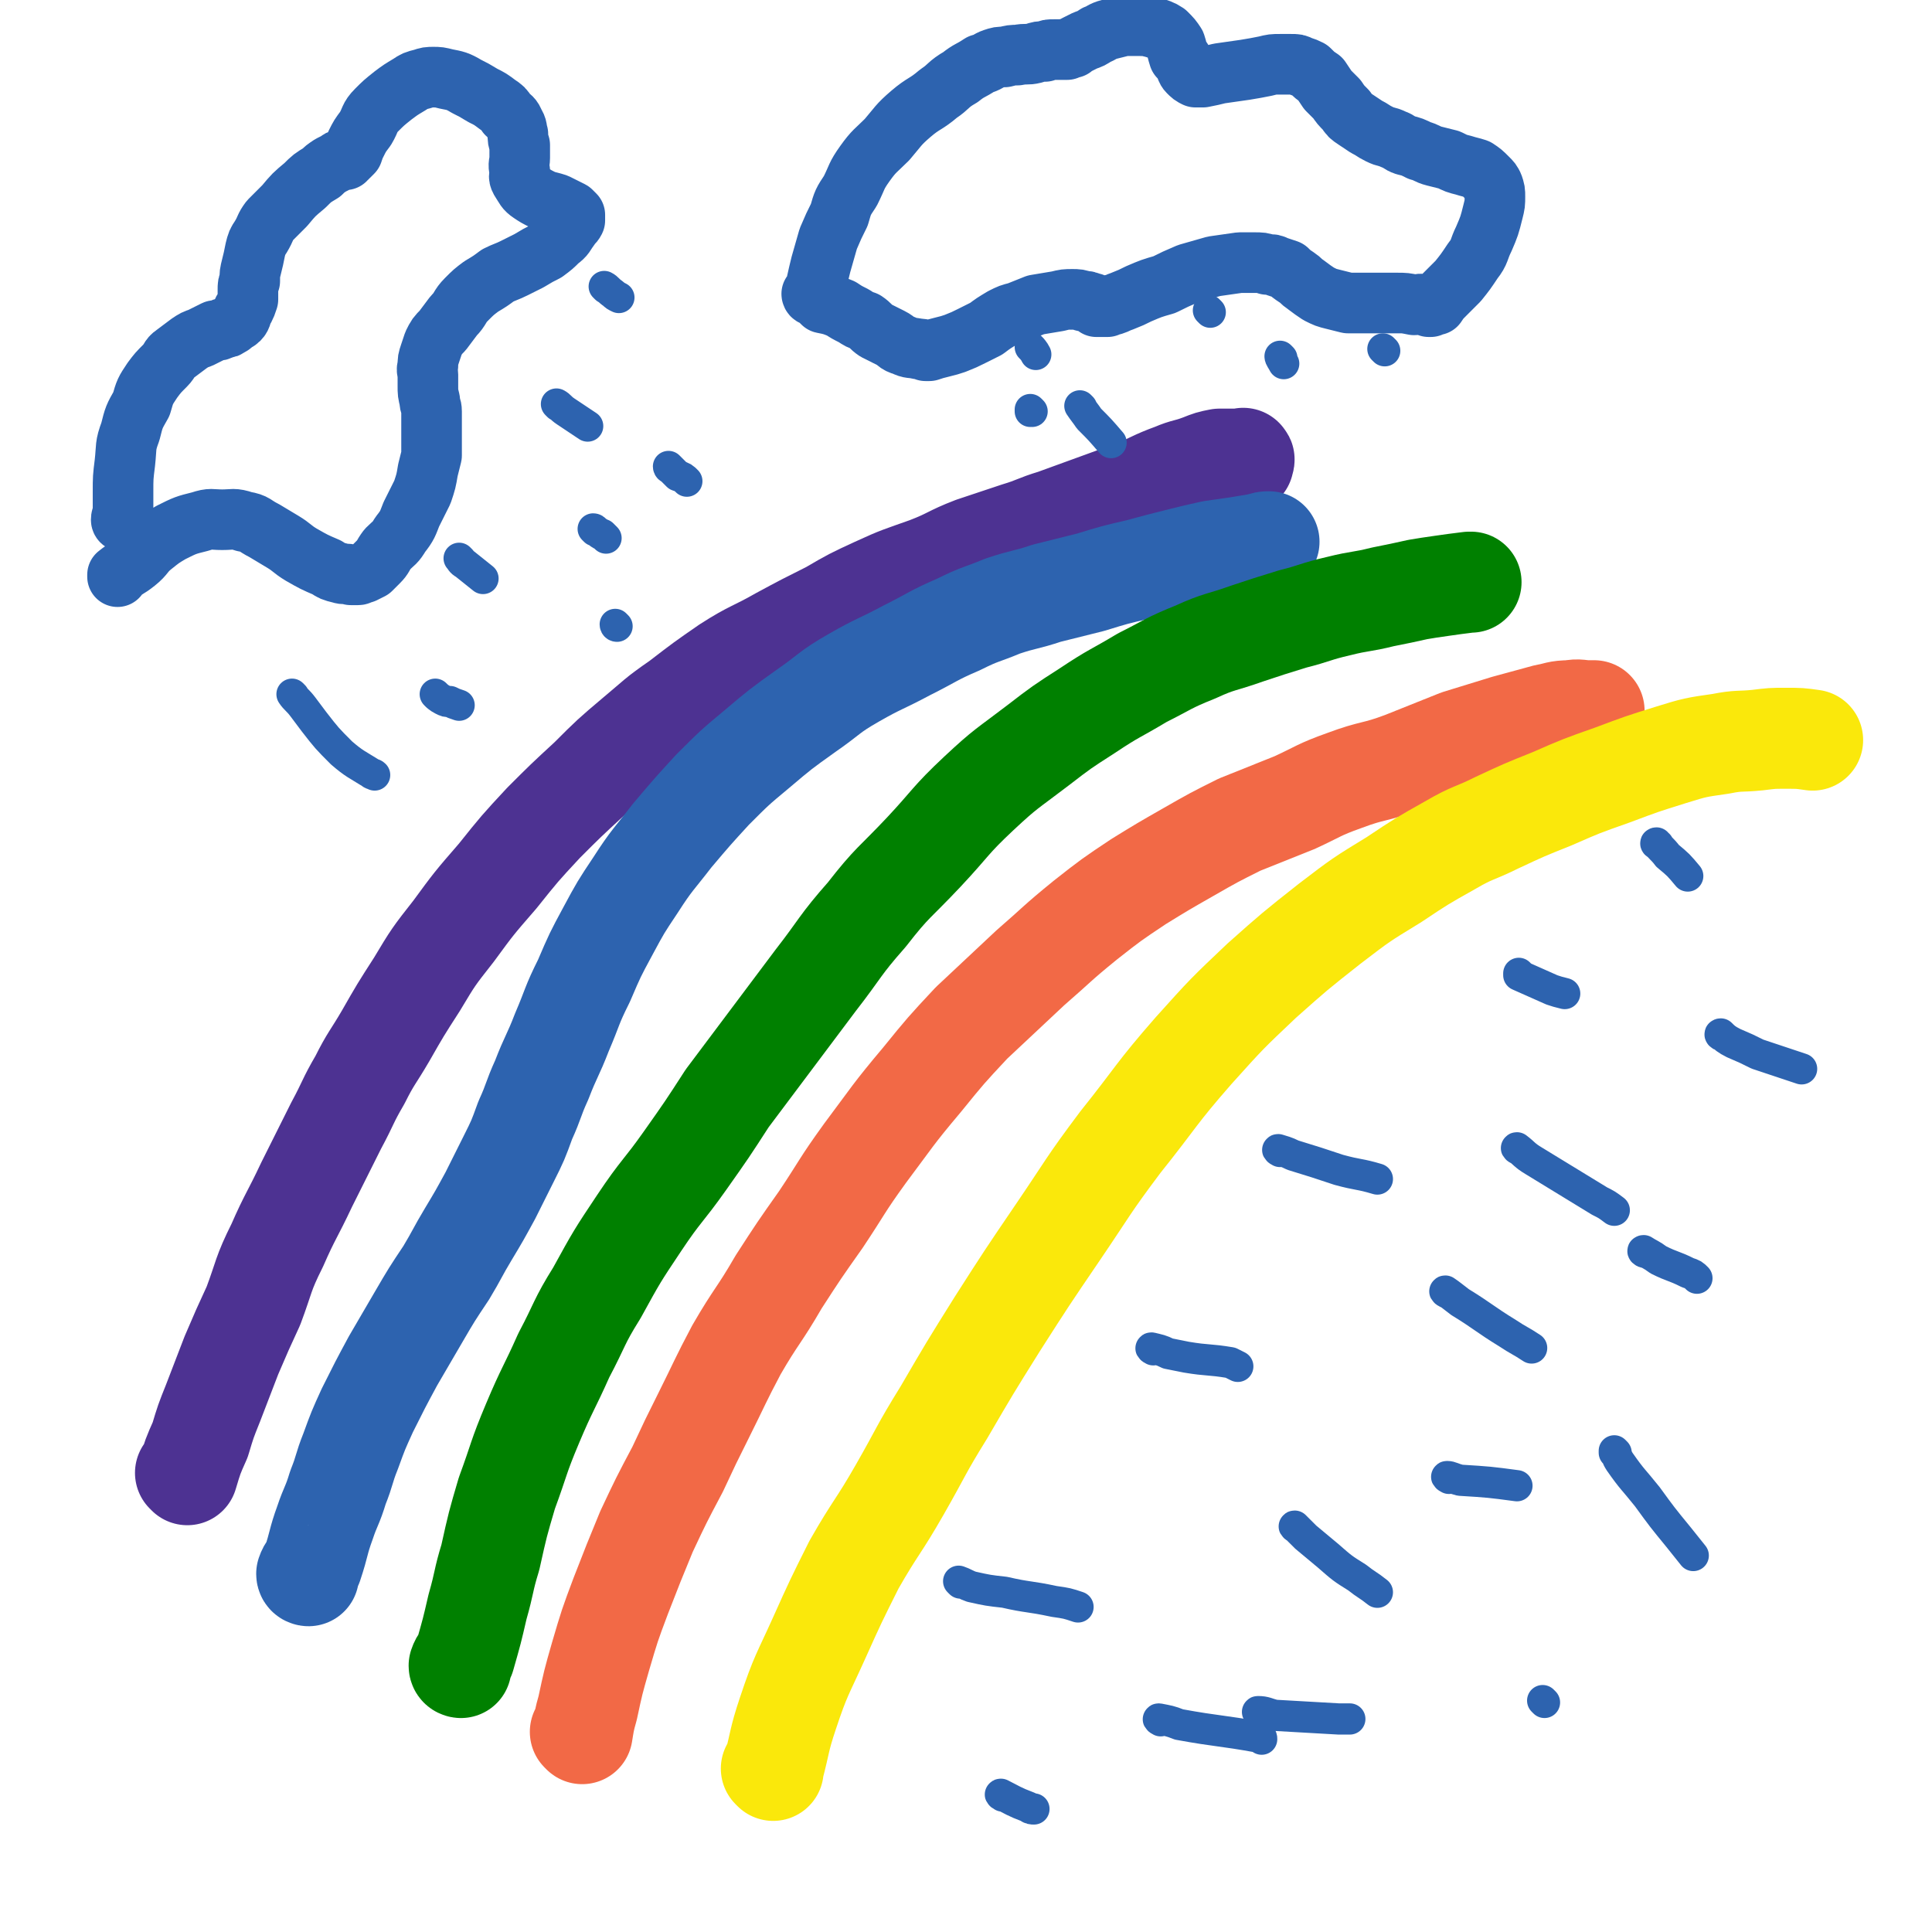 <svg viewBox='0 0 1052 1052' version='1.1' xmlns='http://www.w3.org/2000/svg' xmlns:xlink='http://www.w3.org/1999/xlink'><g fill='none' stroke='#4D3292' stroke-width='55' stroke-linecap='round' stroke-linejoin='round'><path d='M102,803c0,0 0,-1 -1,-1 0,0 1,0 1,1 0,0 0,0 0,0 3,-10 3,-10 7,-19 3,-10 3,-10 7,-20 5,-13 5,-13 10,-26 6,-14 6,-14 12,-27 6,-16 5,-17 13,-33 7,-16 8,-16 16,-33 8,-16 8,-16 16,-32 7,-13 6,-13 13,-25 6,-12 7,-12 14,-24 8,-14 8,-14 17,-28 9,-15 9,-15 20,-29 11,-15 11,-15 24,-30 12,-15 12,-15 25,-29 12,-12 12,-12 25,-24 12,-12 12,-12 25,-23 12,-10 11,-10 24,-19 13,-10 13,-10 26,-19 14,-9 15,-8 29,-16 13,-7 13,-7 27,-14 12,-7 12,-7 25,-13 13,-6 14,-6 28,-11 13,-5 12,-6 25,-11 12,-4 12,-4 24,-8 10,-3 10,-4 20,-7 11,-4 11,-4 22,-8 11,-4 11,-4 22,-8 10,-4 10,-5 21,-9 7,-3 7,-2 15,-5 5,-2 5,-2 10,-3 1,0 1,0 3,0 1,0 1,0 2,0 1,0 1,0 2,0 1,0 1,0 3,0 0,0 0,0 1,0 1,0 1,0 1,0 1,0 1,-1 1,0 1,0 0,1 0,1 0,1 0,1 0,1 '/></g>
<g fill='none' stroke='#2D63AF' stroke-width='55' stroke-linecap='round' stroke-linejoin='round'><path d='M168,858c0,0 -1,0 -1,-1 1,-3 2,-3 3,-5 4,-12 3,-12 7,-23 3,-9 4,-9 7,-19 4,-10 3,-10 7,-20 4,-11 4,-11 9,-22 7,-14 7,-14 14,-27 7,-12 7,-12 14,-24 7,-12 7,-12 15,-24 6,-10 6,-11 12,-21 6,-10 6,-10 12,-21 5,-10 5,-10 10,-20 5,-10 5,-10 9,-21 5,-11 4,-11 9,-22 5,-13 6,-13 11,-26 6,-14 5,-14 12,-28 6,-14 6,-14 13,-27 7,-13 7,-13 15,-25 9,-14 10,-14 20,-27 11,-13 11,-13 22,-25 12,-12 12,-12 24,-22 13,-11 13,-11 27,-21 13,-9 12,-10 26,-18 14,-8 14,-7 29,-15 14,-7 14,-8 28,-14 12,-6 12,-5 24,-10 12,-4 12,-3 24,-7 12,-3 12,-3 24,-6 13,-4 13,-4 26,-7 11,-3 11,-3 23,-6 8,-2 8,-2 17,-4 7,-1 7,-1 14,-2 6,-1 6,-1 12,-2 3,-1 3,-1 5,-1 '/></g>
<g fill='none' stroke='#008000' stroke-width='55' stroke-linecap='round' stroke-linejoin='round'><path d='M251,908c0,0 -1,0 -1,-1 1,-3 2,-3 3,-5 4,-14 4,-14 7,-27 4,-14 3,-14 7,-27 4,-18 4,-18 9,-35 7,-19 6,-19 14,-38 8,-19 9,-19 17,-37 9,-17 8,-18 18,-34 11,-20 11,-20 23,-38 12,-18 13,-17 25,-34 12,-17 12,-17 23,-34 12,-16 12,-16 24,-32 12,-16 12,-16 24,-32 14,-18 13,-19 28,-36 14,-18 15,-17 31,-34 15,-16 14,-17 30,-32 15,-14 15,-13 32,-26 13,-10 13,-10 27,-19 15,-10 15,-9 30,-18 14,-7 14,-8 29,-14 13,-6 14,-5 28,-10 12,-4 12,-4 25,-8 12,-3 12,-4 25,-7 12,-3 12,-2 24,-5 10,-2 10,-2 19,-4 6,-1 6,-1 13,-2 7,-1 7,-1 15,-2 1,0 1,0 1,0 '/></g>
<g fill='none' stroke='#F26946' stroke-width='55' stroke-linecap='round' stroke-linejoin='round'><path d='M317,944c0,0 -1,-1 -1,-1 0,0 0,0 1,1 0,0 0,0 0,0 0,0 -1,-1 -1,-1 0,0 1,1 1,1 1,-6 1,-7 3,-14 3,-14 3,-14 7,-28 5,-17 5,-17 11,-33 7,-18 7,-18 14,-35 8,-17 8,-17 17,-34 7,-15 7,-15 14,-29 9,-18 9,-19 18,-36 11,-19 12,-18 23,-37 11,-17 11,-17 23,-34 12,-18 11,-18 24,-36 15,-20 15,-21 31,-40 13,-16 13,-16 27,-31 16,-15 16,-15 32,-30 15,-13 14,-13 30,-26 14,-11 14,-11 29,-21 13,-8 13,-8 27,-16 14,-8 14,-8 28,-15 15,-6 15,-6 30,-12 13,-6 13,-7 27,-12 16,-6 16,-4 32,-10 15,-6 15,-6 30,-12 13,-4 13,-4 26,-8 11,-3 11,-3 22,-6 6,-1 6,-2 13,-2 5,-1 5,0 10,0 1,0 1,0 3,0 0,0 0,0 0,0 '/></g>
<g fill='none' stroke='#FAE80B' stroke-width='55' stroke-linecap='round' stroke-linejoin='round'><path d='M421,964c0,0 -1,-1 -1,-1 0,0 0,0 1,0 0,0 0,0 0,0 4,-15 3,-15 8,-30 7,-21 8,-21 17,-41 9,-20 9,-20 19,-40 12,-21 13,-20 25,-41 12,-21 11,-21 24,-42 14,-24 14,-24 29,-48 16,-25 16,-25 33,-50 17,-25 16,-25 34,-49 20,-25 19,-26 40,-50 18,-20 18,-20 37,-38 18,-16 18,-16 37,-31 17,-13 17,-13 35,-24 15,-10 15,-10 31,-19 12,-7 13,-6 25,-12 15,-7 15,-7 30,-13 16,-7 16,-7 33,-13 16,-6 16,-6 32,-11 13,-4 13,-4 27,-6 10,-2 10,-1 20,-2 8,-1 8,-1 15,-1 8,0 8,0 15,1 '/></g>
<g fill='none' stroke='#2D63AF' stroke-width='33' stroke-linecap='round' stroke-linejoin='round'><path d='M67,284c0,0 -1,0 -1,-1 0,-2 1,-2 1,-4 0,-5 0,-5 0,-11 0,-8 0,-8 1,-16 1,-9 0,-9 3,-17 2,-8 2,-8 6,-15 2,-7 2,-7 6,-13 3,-4 3,-4 7,-8 3,-3 2,-4 5,-6 4,-3 4,-3 8,-6 3,-2 3,-2 6,-3 4,-2 4,-2 8,-4 2,0 2,0 4,-1 2,-1 2,0 3,-1 2,-1 2,-1 3,-2 1,-1 2,-1 3,-2 2,-2 1,-3 3,-6 1,-2 1,-2 2,-5 0,-3 0,-3 0,-5 0,-3 0,-3 1,-5 0,-4 0,-4 1,-8 1,-4 1,-4 2,-9 1,-4 1,-4 3,-7 3,-5 2,-5 5,-9 4,-4 4,-4 8,-8 5,-6 5,-6 11,-11 4,-4 4,-4 9,-7 2,-2 2,-2 5,-4 2,-1 2,-1 4,-2 1,-1 1,-1 2,-1 1,0 1,0 2,0 0,0 0,-1 1,-1 0,-1 1,-1 1,-1 1,-1 1,-1 2,-2 1,-3 1,-3 2,-5 2,-4 2,-4 5,-8 3,-5 2,-6 6,-10 4,-4 4,-4 9,-8 4,-3 4,-3 9,-6 3,-2 3,-2 7,-3 3,-1 3,-1 6,-1 3,0 3,0 7,1 5,1 6,1 11,4 4,2 4,2 9,5 4,2 4,2 8,5 3,2 3,2 5,5 2,2 3,2 4,5 2,3 1,3 2,6 0,3 0,3 1,6 0,4 0,4 0,7 0,3 -1,3 0,7 0,3 -1,3 1,6 2,3 2,4 5,6 3,2 3,2 7,4 3,1 4,1 7,2 2,1 2,1 4,2 2,1 2,1 4,2 1,1 1,1 2,2 0,2 0,2 0,3 -1,2 -2,2 -3,4 -3,4 -2,4 -6,7 -3,3 -3,3 -7,6 -4,2 -4,2 -9,5 -4,2 -4,2 -8,4 -4,2 -5,2 -9,4 -4,3 -4,3 -9,6 -4,3 -4,3 -8,7 -4,4 -3,5 -7,9 -3,4 -3,4 -6,8 -3,3 -3,3 -5,7 -1,3 -1,3 -2,6 -1,3 -1,3 -1,6 -1,3 0,3 0,5 0,3 0,3 0,6 0,4 0,4 1,8 0,3 1,3 1,6 0,3 0,3 0,6 0,2 0,2 0,4 0,3 0,3 0,6 0,4 0,4 0,8 -1,4 -1,4 -2,8 -1,6 -1,6 -3,12 -3,6 -3,6 -6,12 -2,5 -2,6 -6,11 -3,5 -3,4 -7,8 -3,4 -2,4 -5,7 -2,2 -2,2 -4,4 -2,1 -2,1 -4,2 -2,0 -2,1 -3,1 -2,0 -2,0 -4,0 -3,-1 -3,0 -6,-1 -4,-1 -4,-1 -7,-3 -7,-3 -7,-3 -14,-7 -5,-3 -5,-4 -10,-7 -5,-3 -5,-3 -10,-6 -6,-3 -5,-4 -11,-5 -6,-2 -6,-1 -12,-1 -6,0 -6,-1 -12,1 -8,2 -8,2 -16,6 -5,3 -5,3 -10,7 -5,4 -4,5 -9,9 -5,4 -5,3 -10,7 0,0 0,1 0,1 '/><path d='M443,161c0,0 -1,-1 -1,-1 0,0 0,1 1,1 2,-8 2,-9 4,-17 2,-7 2,-7 4,-14 3,-7 3,-7 6,-13 2,-7 2,-7 6,-13 4,-8 3,-8 8,-15 5,-7 6,-7 12,-13 6,-7 6,-8 13,-14 7,-6 8,-5 15,-11 6,-4 5,-5 12,-9 5,-4 5,-3 11,-7 4,-1 4,-2 7,-3 3,-1 3,-1 6,-1 4,-1 4,-1 7,-1 5,-1 5,0 9,-1 3,-1 3,-1 6,-1 2,-1 2,-1 5,-1 2,0 2,0 4,0 1,0 1,0 3,0 1,-1 1,-1 3,-1 1,-1 1,-1 3,-2 2,-1 2,-1 4,-2 3,-1 3,-1 6,-3 3,-1 3,-2 7,-3 4,-1 4,-1 8,-2 4,0 4,0 8,0 4,0 4,0 8,1 3,1 4,1 7,3 3,3 3,3 5,6 1,3 1,4 2,7 2,2 2,2 3,4 1,2 1,3 2,4 2,2 2,2 4,3 2,0 2,0 4,0 5,-1 5,-1 9,-2 7,-1 7,-1 14,-2 6,-1 6,-1 11,-2 4,-1 4,-1 8,-1 3,0 3,0 6,0 3,0 3,0 5,1 3,1 3,1 5,2 3,3 3,3 6,5 2,3 2,3 4,6 3,3 3,3 5,5 2,3 2,3 5,6 2,3 2,3 5,5 3,2 3,2 6,4 4,2 3,2 7,4 4,2 4,1 8,3 3,1 3,2 6,3 4,1 4,1 8,3 4,1 4,2 8,3 4,1 4,1 8,2 4,2 4,2 8,3 3,1 4,1 7,2 3,2 3,2 6,5 2,2 2,2 3,4 1,3 1,3 1,6 0,4 0,4 -1,8 -2,8 -2,8 -5,15 -3,6 -2,7 -6,12 -4,6 -4,6 -8,11 -4,4 -4,4 -7,7 -3,3 -3,3 -5,6 -1,0 -1,0 -1,0 -1,0 -1,0 -2,1 -1,0 -1,0 -1,0 -2,-1 -1,-1 -3,-1 -2,-1 -2,0 -5,0 -5,-1 -5,-1 -9,-1 -5,0 -5,0 -10,0 -5,0 -5,0 -10,0 -3,0 -3,0 -7,0 -4,-1 -4,-1 -8,-2 -4,-1 -4,-1 -8,-3 -3,-2 -3,-2 -7,-5 -3,-2 -2,-2 -5,-4 -3,-2 -3,-2 -5,-4 -3,-1 -3,-1 -6,-2 -2,-1 -2,-1 -5,-1 -3,-1 -3,-1 -7,-1 -4,0 -4,0 -8,0 -7,1 -7,1 -14,2 -7,2 -7,2 -14,4 -7,3 -7,3 -13,6 -7,2 -7,2 -14,5 -4,2 -4,2 -9,4 -3,1 -2,1 -5,2 -2,0 -2,0 -3,1 -2,0 -2,0 -4,0 -1,0 -1,0 -2,0 0,0 0,-1 0,-1 -2,-1 -2,-1 -3,-1 -2,-1 -2,-1 -4,-1 -3,-1 -3,-1 -6,-1 -4,0 -4,0 -8,1 -6,1 -6,1 -12,2 -5,2 -5,2 -10,4 -4,1 -4,1 -8,3 -5,3 -5,3 -9,6 -4,2 -4,2 -8,4 -4,2 -4,2 -9,4 -3,1 -3,1 -7,2 -4,1 -4,1 -7,2 -1,0 -1,0 -2,0 -2,-1 -2,-1 -4,-1 -4,-1 -4,0 -8,-2 -4,-1 -3,-2 -7,-4 -4,-2 -4,-2 -8,-4 -3,-2 -3,-3 -6,-5 -3,-1 -3,-1 -6,-3 -4,-2 -4,-2 -7,-4 -5,-2 -5,-2 -10,-3 -1,-1 -1,-1 -1,-1 '/></g>
<g fill='none' stroke='#2D63AF' stroke-width='17' stroke-linecap='round' stroke-linejoin='round'><path d='M251,305c0,0 -1,-1 -1,-1 1,1 1,2 3,3 5,4 5,4 10,8 '/><path d='M304,221c0,0 -1,-1 -1,-1 2,1 2,2 5,4 3,2 3,2 6,4 3,2 3,2 6,4 '/><path d='M324,289c0,0 -1,-1 -1,-1 1,0 1,1 3,2 1,1 1,1 2,1 1,1 1,1 2,2 '/><path d='M238,379c0,0 -1,-1 -1,-1 1,1 2,2 4,3 2,1 2,1 4,1 2,1 2,1 5,2 0,0 0,0 0,0 '/><path d='M160,379c0,0 -1,-1 -1,-1 2,3 3,3 6,7 3,4 3,4 6,8 7,9 7,9 15,17 7,6 8,6 16,11 1,1 1,0 2,1 '/><path d='M365,255c0,0 -1,-1 -1,-1 0,0 0,1 1,1 0,0 0,0 0,0 2,2 2,2 4,4 3,1 3,1 5,3 '/><path d='M330,157c0,0 -1,-1 -1,-1 2,1 2,2 5,4 1,1 1,1 3,2 '/><path d='M336,341c0,0 -1,-1 -1,-1 0,0 0,1 1,1 '/><path d='M562,190c0,0 -1,-1 -1,-1 1,1 2,2 3,4 '/><path d='M659,170c0,0 -1,-1 -1,-1 '/><path d='M698,195c0,0 -1,-1 -1,-1 0,1 1,2 2,4 '/><path d='M754,191c0,0 -1,-1 -1,-1 '/><path d='M562,224c0,0 -1,-1 -1,-1 0,0 0,1 0,1 '/><path d='M589,222c0,0 -1,-1 -1,-1 2,3 3,4 5,7 6,6 6,6 12,13 '/><path d='M523,862c0,0 -1,-1 -1,-1 3,1 4,2 7,3 9,2 9,2 18,3 13,3 13,2 27,5 7,1 7,1 13,3 '/><path d='M628,735c0,0 -2,-1 -1,-1 4,1 5,1 9,3 5,1 5,1 10,2 12,2 12,1 24,3 2,1 2,1 4,2 '/><path d='M697,627c0,0 -2,-1 -1,-1 3,1 4,1 8,3 13,4 13,4 25,8 11,3 11,2 21,5 '/><path d='M828,531c0,0 -1,-1 -1,-1 0,0 0,1 0,1 9,4 9,4 18,8 3,1 3,1 7,2 '/><path d='M903,460c-1,0 -2,-1 -1,-1 2,3 3,3 6,7 6,5 6,5 11,11 '/><path d='M788,704c0,0 -2,-1 -1,-1 3,2 4,3 8,6 13,8 13,9 26,17 6,4 7,4 13,8 '/><path d='M706,832c0,0 -2,-1 -1,-1 2,2 3,3 6,6 6,5 6,5 12,10 8,7 8,7 16,12 5,4 6,4 11,8 '/><path d='M686,933c0,0 -2,-1 -1,-1 4,0 5,1 9,2 18,1 18,1 35,2 3,0 3,0 6,0 '/><path d='M789,805c0,0 -2,-1 -1,-1 2,0 3,1 7,2 16,1 16,1 31,3 '/><path d='M896,682c-1,0 -2,-1 -1,-1 3,2 4,2 8,5 8,4 8,3 16,7 3,1 3,1 5,3 '/><path d='M938,564c-1,0 -2,-1 -1,-1 2,2 3,3 7,5 7,3 7,3 13,6 12,4 12,4 24,8 '/><path d='M827,626c0,0 -2,-1 -1,-1 4,3 4,4 9,7 18,11 18,11 36,22 4,2 4,2 8,5 '/><path d='M880,791c0,0 -1,-1 -1,-1 0,0 0,0 0,1 2,2 1,2 3,5 7,10 7,9 15,19 8,11 8,11 17,22 4,5 4,5 8,10 '/><path d='M841,927c0,0 -1,-1 -1,-1 '/><path d='M632,937c0,0 -2,-1 -1,-1 5,1 6,1 11,3 22,4 22,3 44,7 1,0 1,0 1,1 '/><path d='M546,978c0,0 -1,-1 -1,-1 0,0 0,0 0,0 0,0 0,0 0,0 1,1 -1,0 0,0 6,3 7,4 15,7 1,1 2,1 3,1 '/></g>
</svg>